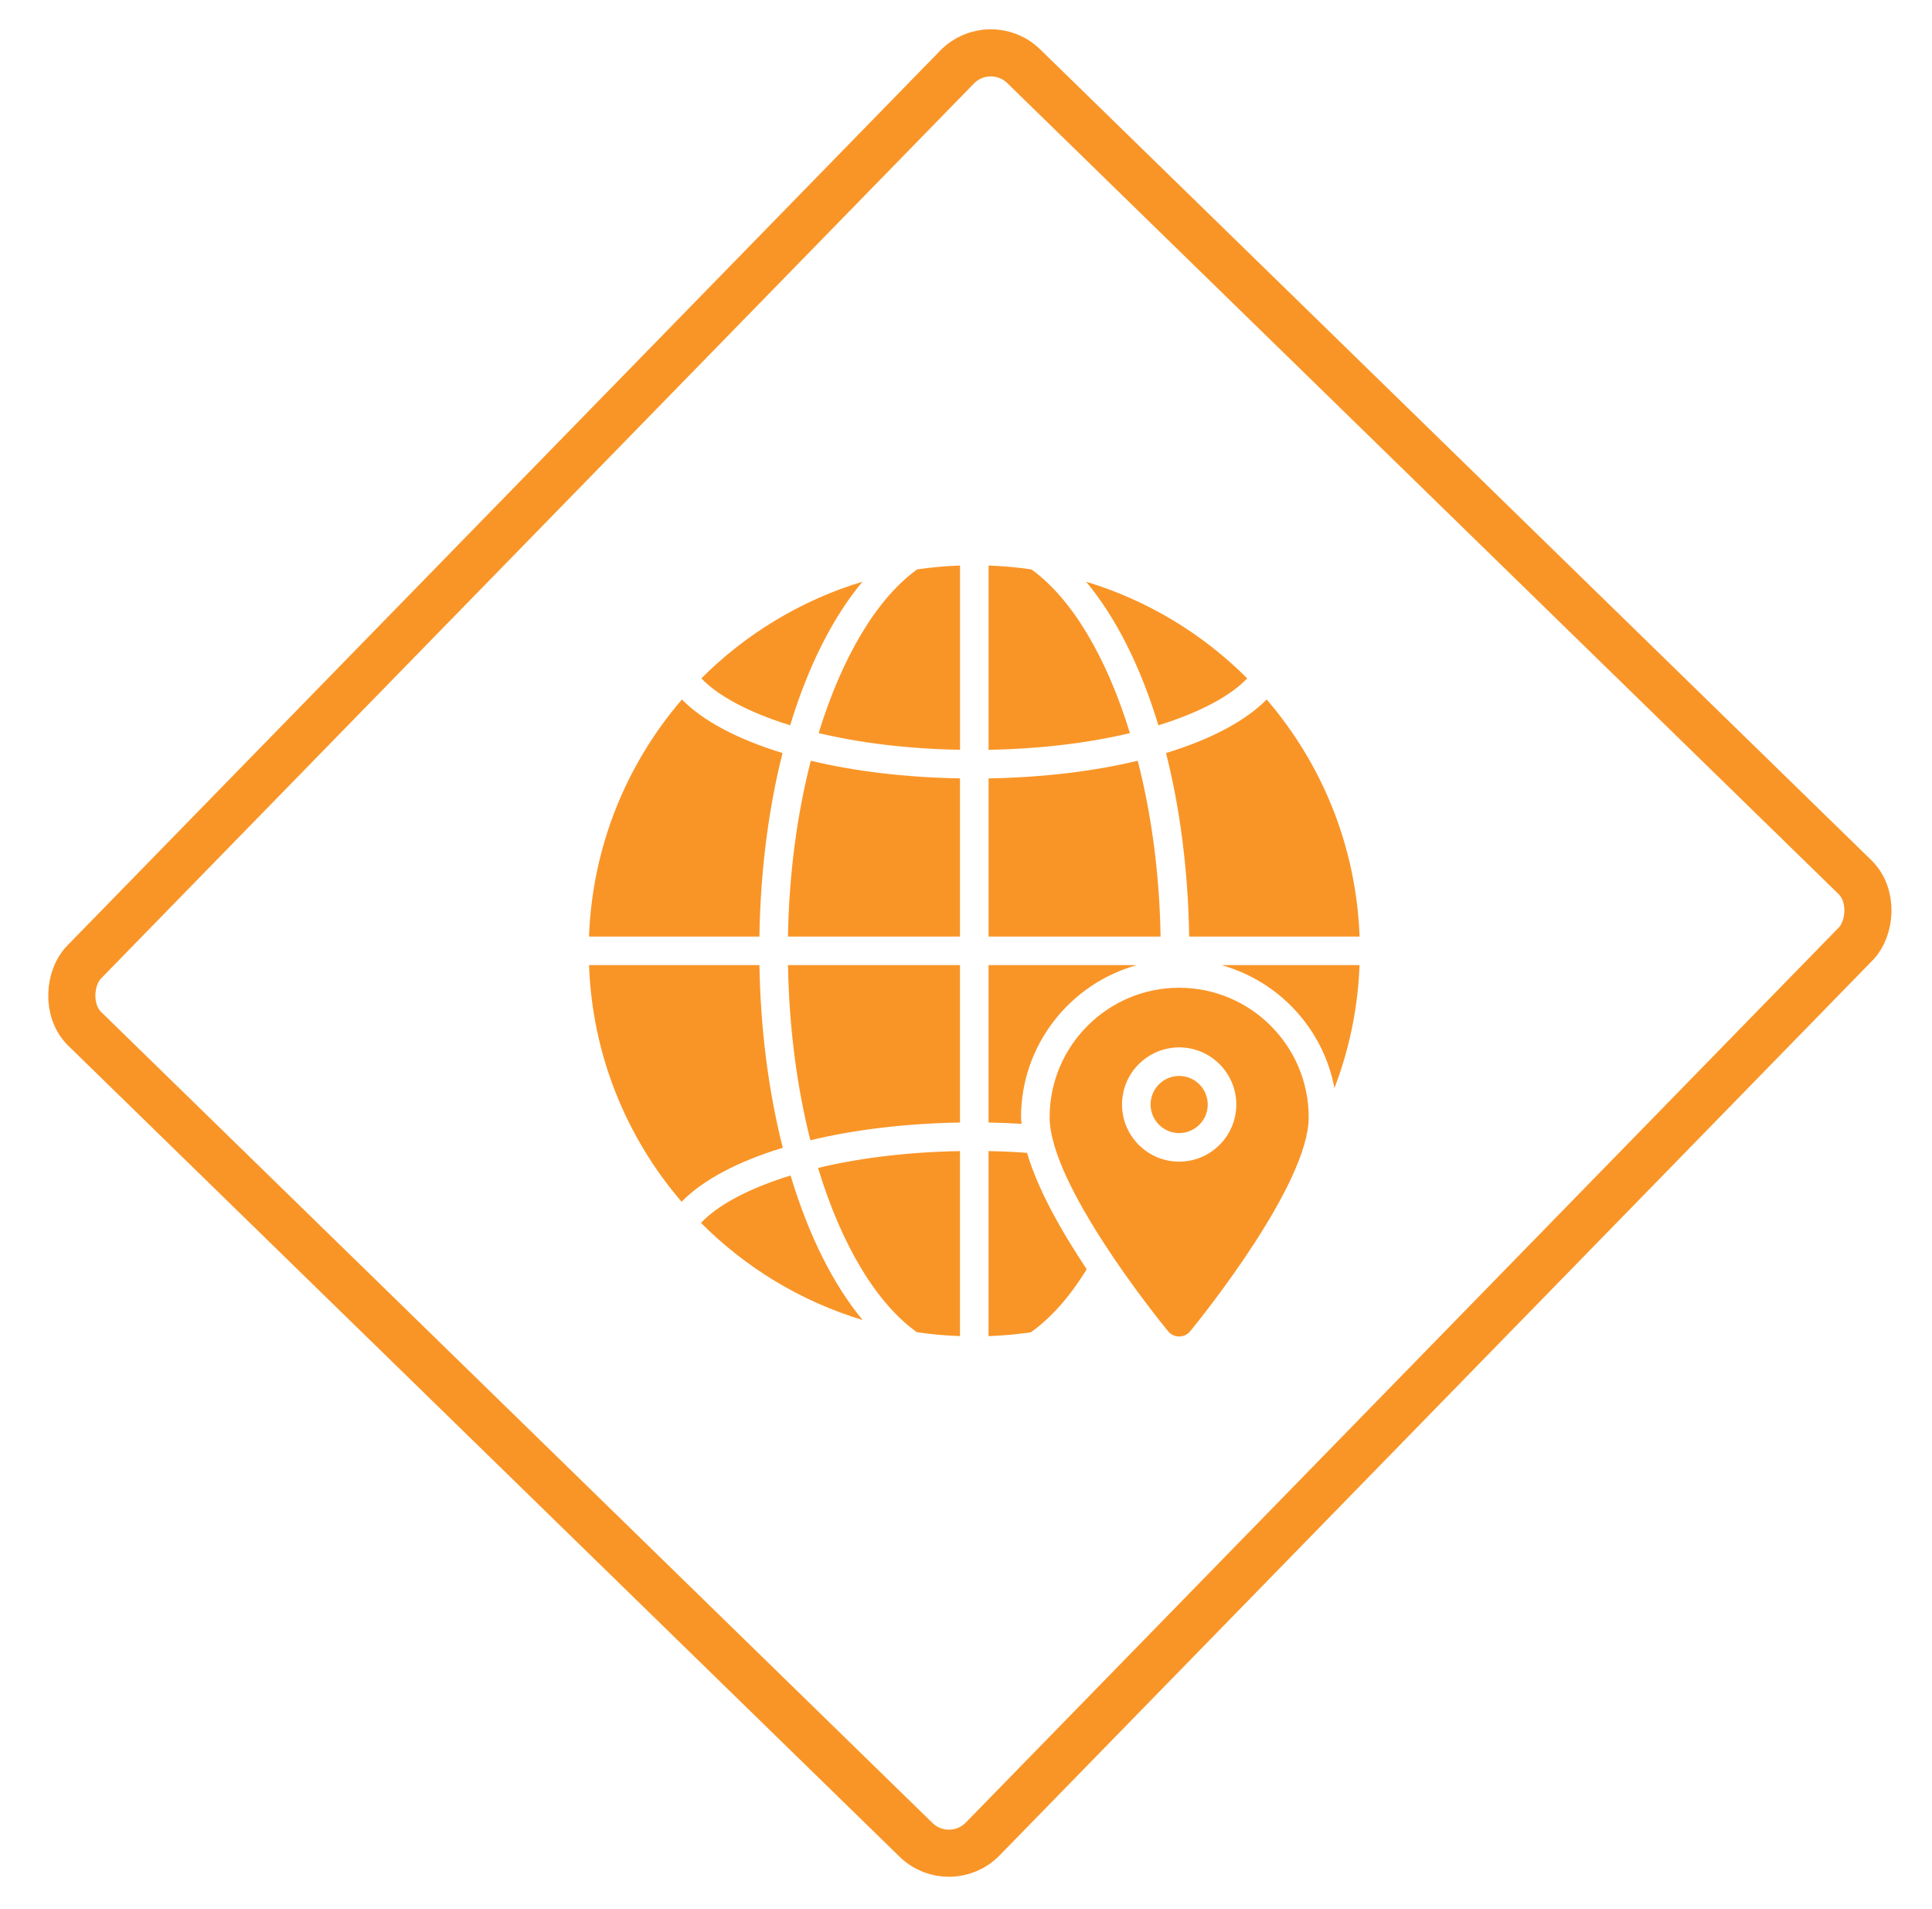<svg width="82" height="81" viewBox="0 0 82 81" fill="none" xmlns="http://www.w3.org/2000/svg">
<rect x="42.018" y="1.414" width="53.287" height="57.073" rx="2" transform="rotate(44.288 42.018 1.414)" stroke="#F99527" stroke-width="2"/>
<path d="M32.232 39.746H25C25.14 35.907 26.602 32.408 28.943 29.685C29.843 30.603 31.327 31.382 33.214 31.958C32.624 34.292 32.276 36.929 32.232 39.746ZM32.234 40.959H25C25.139 44.79 26.594 48.283 28.928 51.002C29.828 50.076 31.323 49.289 33.224 48.71C32.618 46.322 32.277 43.668 32.233 40.959L32.234 40.959ZM52.935 28.789C51.053 26.904 48.713 25.478 46.097 24.687C47.354 26.19 48.407 28.276 49.165 30.781C50.939 30.233 52.238 29.526 52.935 28.789ZM34.746 31.111C36.447 31.518 38.477 31.781 40.746 31.82V24C40.131 24.023 39.525 24.076 38.929 24.164C37.212 25.399 35.734 27.892 34.746 31.111ZM36.606 24.686C33.99 25.478 31.65 26.905 29.768 28.789C30.465 29.525 31.764 30.232 33.538 30.78C34.296 28.275 35.351 26.19 36.606 24.686ZM43.775 24.165C43.18 24.076 42.573 24.023 41.958 24V31.821C44.227 31.78 46.259 31.518 47.958 31.112C46.97 27.892 45.492 25.398 43.775 24.165ZM29.752 51.899C31.639 53.793 33.986 55.227 36.614 56.021C35.381 54.537 34.329 52.462 33.555 49.887C31.759 50.439 30.449 51.154 29.752 51.899ZM50.472 39.746H57.704C57.565 35.907 56.102 32.408 53.761 29.684C52.861 30.603 51.377 31.382 49.49 31.958C50.08 34.291 50.428 36.928 50.472 39.746ZM34.395 48.392C36.253 47.943 38.417 47.679 40.745 47.639V40.958H33.445C33.489 43.56 33.815 46.103 34.395 48.392ZM33.444 39.746H40.745V33.034C38.423 32.994 36.267 32.731 34.414 32.285C33.836 34.532 33.489 37.073 33.444 39.746ZM38.916 56.538C39.515 56.627 40.125 56.68 40.745 56.703V48.851C38.466 48.892 36.426 49.156 34.721 49.566C35.726 52.885 37.222 55.328 38.916 56.538ZM48.289 32.285C46.434 32.73 44.278 32.994 41.958 33.034V39.746H49.259C49.214 37.072 48.867 34.532 48.289 32.285ZM43.336 47.417C43.336 44.339 45.422 41.746 48.253 40.958H41.957V47.639C42.433 47.648 42.897 47.667 43.358 47.695C43.352 47.602 43.336 47.505 43.336 47.417ZM56.638 46.179C57.261 44.547 57.636 42.793 57.703 40.958H51.841C54.281 41.637 56.165 43.659 56.638 46.179ZM41.957 48.851V56.704C42.563 56.683 43.162 56.628 43.75 56.543C44.597 55.943 45.403 55.04 46.123 53.864C45.079 52.298 44.05 50.497 43.591 48.926C43.06 48.887 42.518 48.86 41.957 48.851ZM50.047 45.662C49.379 45.662 48.835 46.206 48.835 46.875C48.835 47.543 49.379 48.087 50.047 48.087C50.715 48.087 51.26 47.543 51.26 46.875C51.26 46.205 50.715 45.662 50.047 45.662ZM55.545 47.417C55.545 50.253 51.032 55.866 50.517 56.496C50.402 56.637 50.229 56.719 50.047 56.719C49.865 56.719 49.693 56.637 49.577 56.496C49.062 55.866 44.549 50.252 44.549 47.417C44.549 44.386 47.015 41.919 50.047 41.919C53.078 41.919 55.545 44.386 55.545 47.417ZM52.472 46.875C52.472 45.538 51.384 44.45 50.047 44.45C48.71 44.45 47.622 45.538 47.622 46.875C47.622 48.211 48.71 49.299 50.047 49.299C51.384 49.299 52.472 48.211 52.472 46.875Z" fill="#F99527"/>
</svg>
